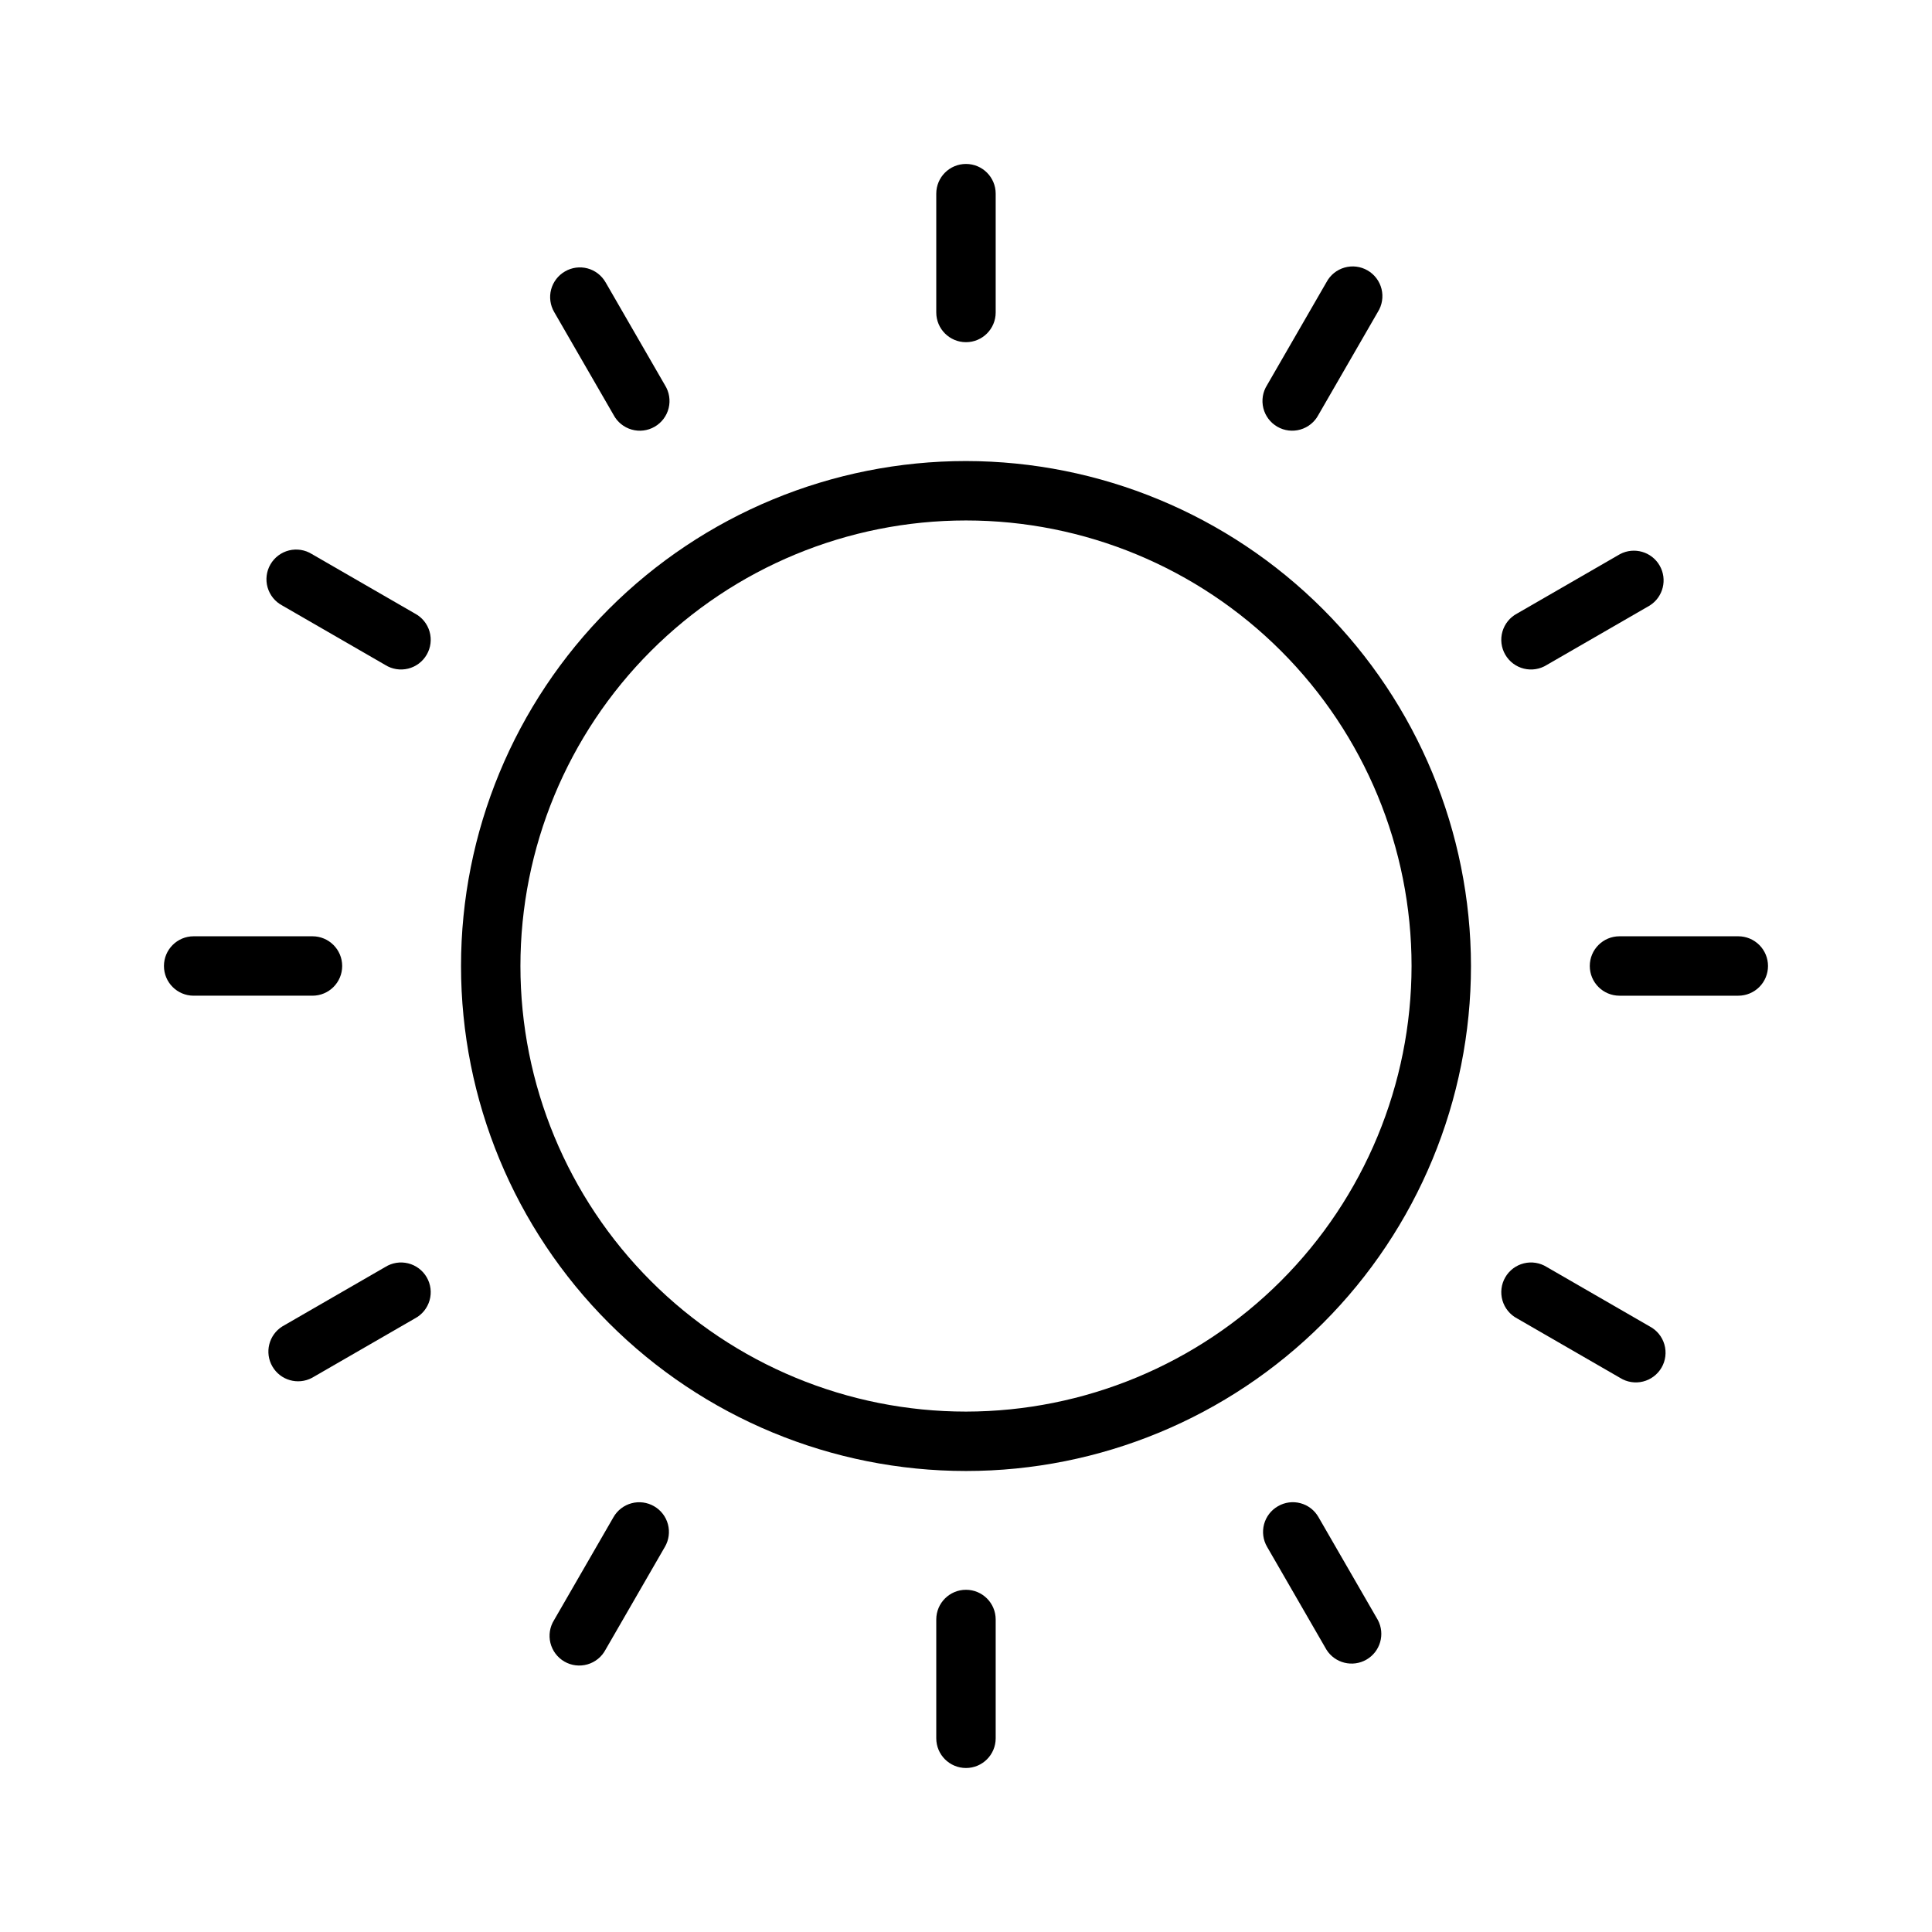 <?xml version="1.0" encoding="UTF-8"?>
<!-- Uploaded to: SVG Repo, www.svgrepo.com, Generator: SVG Repo Mixer Tools -->
<svg fill="#000000" width="800px" height="800px" version="1.1" viewBox="144 144 512 512" xmlns="http://www.w3.org/2000/svg">
 <g>
  <path d="m400 266.18c-35.492 0-69.531 14.098-94.629 39.195s-39.195 59.137-39.195 94.629 14.098 69.531 39.195 94.625c25.098 25.098 59.137 39.199 94.629 39.199s69.531-14.102 94.625-39.199c25.098-25.094 39.199-59.133 39.199-94.625-0.043-35.48-14.156-69.496-39.242-94.582-25.09-25.09-59.105-39.203-94.582-39.242zm0 251.91v-0.004c-31.316 0-61.352-12.441-83.496-34.586-22.145-22.145-34.586-52.176-34.586-83.492s12.441-61.352 34.586-83.496c22.145-22.145 52.18-34.586 83.496-34.586s61.348 12.441 83.492 34.586c22.145 22.145 34.586 52.18 34.586 83.496-0.035 31.305-12.484 61.32-34.621 83.457s-52.152 34.586-83.457 34.621z"/>
  <path d="m392.12 195.32v31.488c0 4.348 3.527 7.875 7.875 7.875s7.871-3.527 7.871-7.875v-31.488c0-4.348-3.523-7.871-7.871-7.871s-7.875 3.523-7.875 7.871z"/>
  <path d="m392.12 573.18v31.488c0 4.348 3.527 7.871 7.875 7.871s7.871-3.523 7.871-7.871v-31.488c0-4.348-3.523-7.871-7.871-7.871s-7.875 3.523-7.875 7.871z"/>
  <path d="m317.34 543.17c-1.809-1.047-3.957-1.332-5.973-0.793-2.016 0.539-3.734 1.859-4.777 3.668l-15.742 27.273c-1.141 1.812-1.492 4.008-0.98 6.086 0.516 2.074 1.852 3.856 3.703 4.926 1.852 1.07 4.062 1.34 6.117 0.746 2.055-0.59 3.781-1.992 4.781-3.883l15.742-27.273 0.004-0.004c1.047-1.805 1.332-3.953 0.793-5.969-0.539-2.019-1.859-3.738-3.668-4.777z"/>
  <path d="m495.52 218.8-15.742 27.273c-1.141 1.812-1.496 4.008-0.98 6.086 0.512 2.074 1.852 3.852 3.703 4.922 1.852 1.074 4.059 1.344 6.117 0.75 2.055-0.59 3.781-1.992 4.781-3.887l15.742-27.273c1.141-1.812 1.496-4.008 0.98-6.086-0.512-2.074-1.852-3.852-3.703-4.922-1.852-1.074-4.059-1.344-6.117-0.75-2.055 0.59-3.781 1.992-4.781 3.887z"/>
  <path d="m246.08 479.78-27.273 15.742c-3.582 2.254-4.742 6.938-2.625 10.602 2.117 3.664 6.754 5 10.496 3.019l27.273-15.742c1.895-1 3.297-2.727 3.887-4.781 0.594-2.059 0.324-4.266-0.75-6.117-1.07-1.852-2.848-3.191-4.922-3.703-2.078-0.516-4.273-0.16-6.086 0.98z"/>
  <path d="m573.32 290.85-27.273 15.742c-1.891 1-3.293 2.727-3.887 4.785-0.594 2.055-0.32 4.262 0.75 6.113 1.07 1.855 2.848 3.191 4.926 3.703 2.074 0.516 4.273 0.16 6.082-0.977l27.273-15.742 0.004-0.004c3.578-2.254 4.738-6.938 2.621-10.602-2.117-3.664-6.754-4.996-10.496-3.019z"/>
  <path d="m195.32 407.87h31.488c4.348 0 7.875-3.523 7.875-7.871s-3.527-7.875-7.875-7.875h-31.488c-4.348 0-7.871 3.527-7.871 7.875s3.523 7.871 7.871 7.871z"/>
  <path d="m612.54 400c0-2.09-0.828-4.09-2.305-5.566-1.477-1.477-3.481-2.309-5.566-2.309h-31.488c-4.348 0-7.871 3.527-7.871 7.875s3.523 7.871 7.871 7.871h31.488c2.086 0 4.09-0.828 5.566-2.305 1.477-1.477 2.305-3.481 2.305-5.566z"/>
  <path d="m253.95 306.59-27.273-15.742c-1.812-1.141-4.008-1.492-6.086-0.98-2.074 0.516-3.852 1.852-4.922 3.703-1.074 1.852-1.344 4.062-0.75 6.117 0.59 2.055 1.992 3.781 3.887 4.781l27.273 15.742v0.004c1.812 1.137 4.008 1.492 6.086 0.977 2.074-0.512 3.852-1.848 4.922-3.703 1.074-1.852 1.344-4.059 0.75-6.113-0.59-2.059-1.992-3.785-3.887-4.785z"/>
  <path d="m546.05 493.4 27.273 15.742c1.812 1.141 4.008 1.496 6.086 0.98 2.074-0.512 3.856-1.852 4.926-3.703 1.07-1.852 1.34-4.059 0.746-6.117-0.59-2.055-1.992-3.781-3.883-4.781l-27.273-15.742h-0.004c-1.809-1.141-4.008-1.496-6.082-0.98-2.078 0.512-3.856 1.852-4.926 3.703-1.07 1.852-1.344 4.059-0.75 6.117 0.594 2.055 1.996 3.781 3.887 4.781z"/>
  <path d="m293.73 215.93c-1.809 1.039-3.129 2.758-3.672 4.773-0.539 2.019-0.25 4.168 0.797 5.973l15.742 27.273c1 1.895 2.727 3.297 4.785 3.887 2.055 0.594 4.262 0.324 6.113-0.75 1.855-1.07 3.191-2.848 3.703-4.922 0.516-2.078 0.16-4.273-0.977-6.086l-15.742-27.273h-0.004c-1.039-1.812-2.758-3.137-4.773-3.676-2.019-0.539-4.168-0.25-5.973 0.801z"/>
  <path d="m482.66 543.17c-1.812 1.039-3.133 2.758-3.672 4.777-0.539 2.016-0.254 4.164 0.797 5.969l15.742 27.273v0.004c2.254 3.578 6.938 4.738 10.602 2.621 3.664-2.117 5-6.754 3.019-10.496l-15.742-27.273c-1.035-1.816-2.754-3.141-4.773-3.68-2.019-0.539-4.172-0.25-5.973 0.805z"/>
 </g>
</svg>